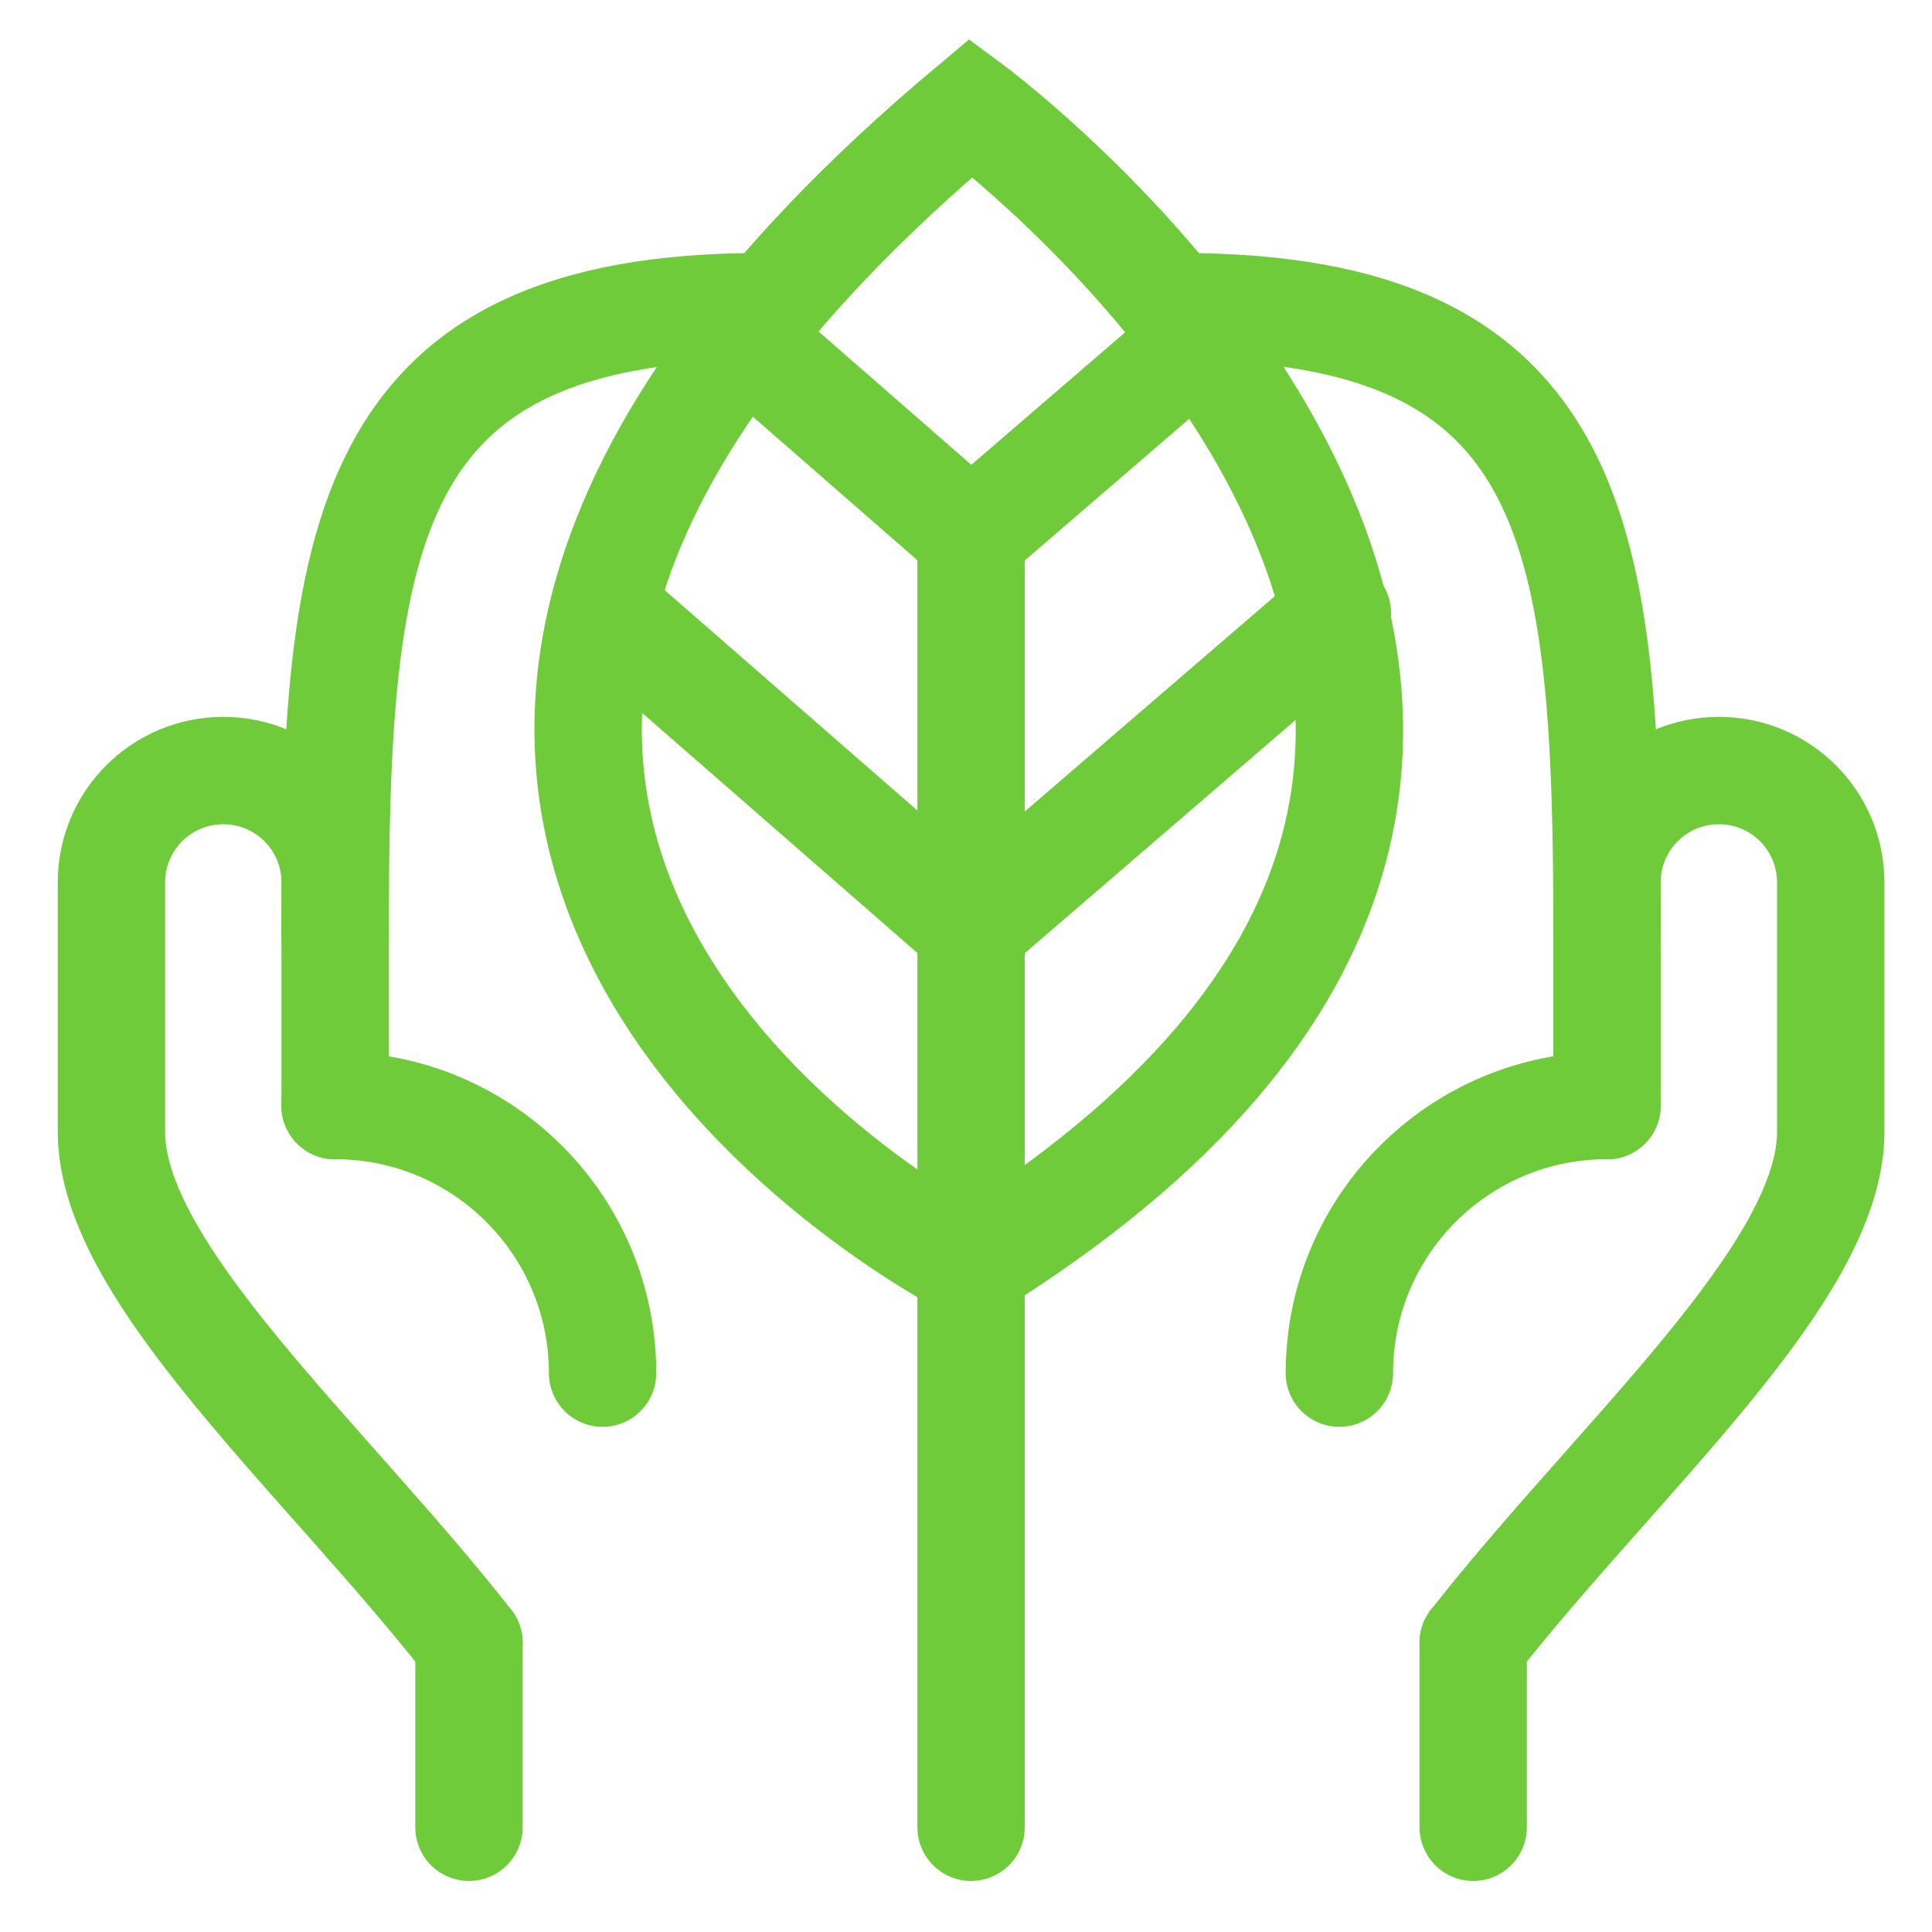 <?xml version="1.0" encoding="UTF-8"?>
<svg id="Layer_1" xmlns="http://www.w3.org/2000/svg" version="1.1" viewBox="0 0 95 95">
  <!-- Generator: Adobe Illustrator 29.6.1, SVG Export Plug-In . SVG Version: 2.1.1 Build 9)  -->
  <defs>
    <style>
      .st0, .st1 {
        stroke-linecap: round;
      }

      .st0, .st1, .st2 {
        fill: none;
        stroke: #70cb3a;
        stroke-width: 5.28px;
      }

      .st0, .st2 {
        stroke-miterlimit: 10;
      }

      .st1 {
        stroke-linejoin: round;
      }
    </style>
  </defs>
  <g>
    <path class="st1" d="M79.02,46.04c0-19.62-1.19-30.96-20.98-30.96"/>
    <path class="st1" d="M72.44,80.78c7.15-9.12,17.58-18.19,17.58-25.12v-12.27c0-3.04-2.46-5.5-5.5-5.5h0c-3.04,0-5.5,2.46-5.5,5.5v10.98"/>
    <line class="st1" x1="72.44" y1="89.85" x2="72.44" y2="80.78"/>
    <path class="st1" d="M65.86,67.52c0-7.27,5.89-13.16,13.16-13.16"/>
  </g>
  <g>
    <path class="st1" d="M16.48,46.04c0-19.62,1.19-30.96,20.98-30.96"/>
    <path class="st1" d="M23.06,80.78c-7.15-9.12-17.58-18.19-17.58-25.12v-12.27c0-3.04,2.46-5.5,5.5-5.5h0c3.04,0,5.5,2.46,5.5,5.5v10.98"/>
    <line class="st1" x1="23.06" y1="89.85" x2="23.06" y2="80.78"/>
    <path class="st1" d="M29.63,67.52c0-7.27-5.89-13.16-13.16-13.16"/>
  </g>
  <g>
    <path class="st2" d="M47.75,62.24s-42.37-21.42,0-56.94c0,0,41.86,30.95,0,56.94Z"/>
    <polyline class="st0" points="47.75 89.85 47.75 45.66 65.76 30.15"/>
    <line class="st2" x1="47.75" y1="45.66" x2="29.77" y2="29.98"/>
    <polyline class="st2" points="36.59 16.61 47.75 26.35 58.94 16.71"/>
    <line class="st2" x1="47.75" y1="26.35" x2="47.75" y2="45.66"/>
  </g>
</svg>